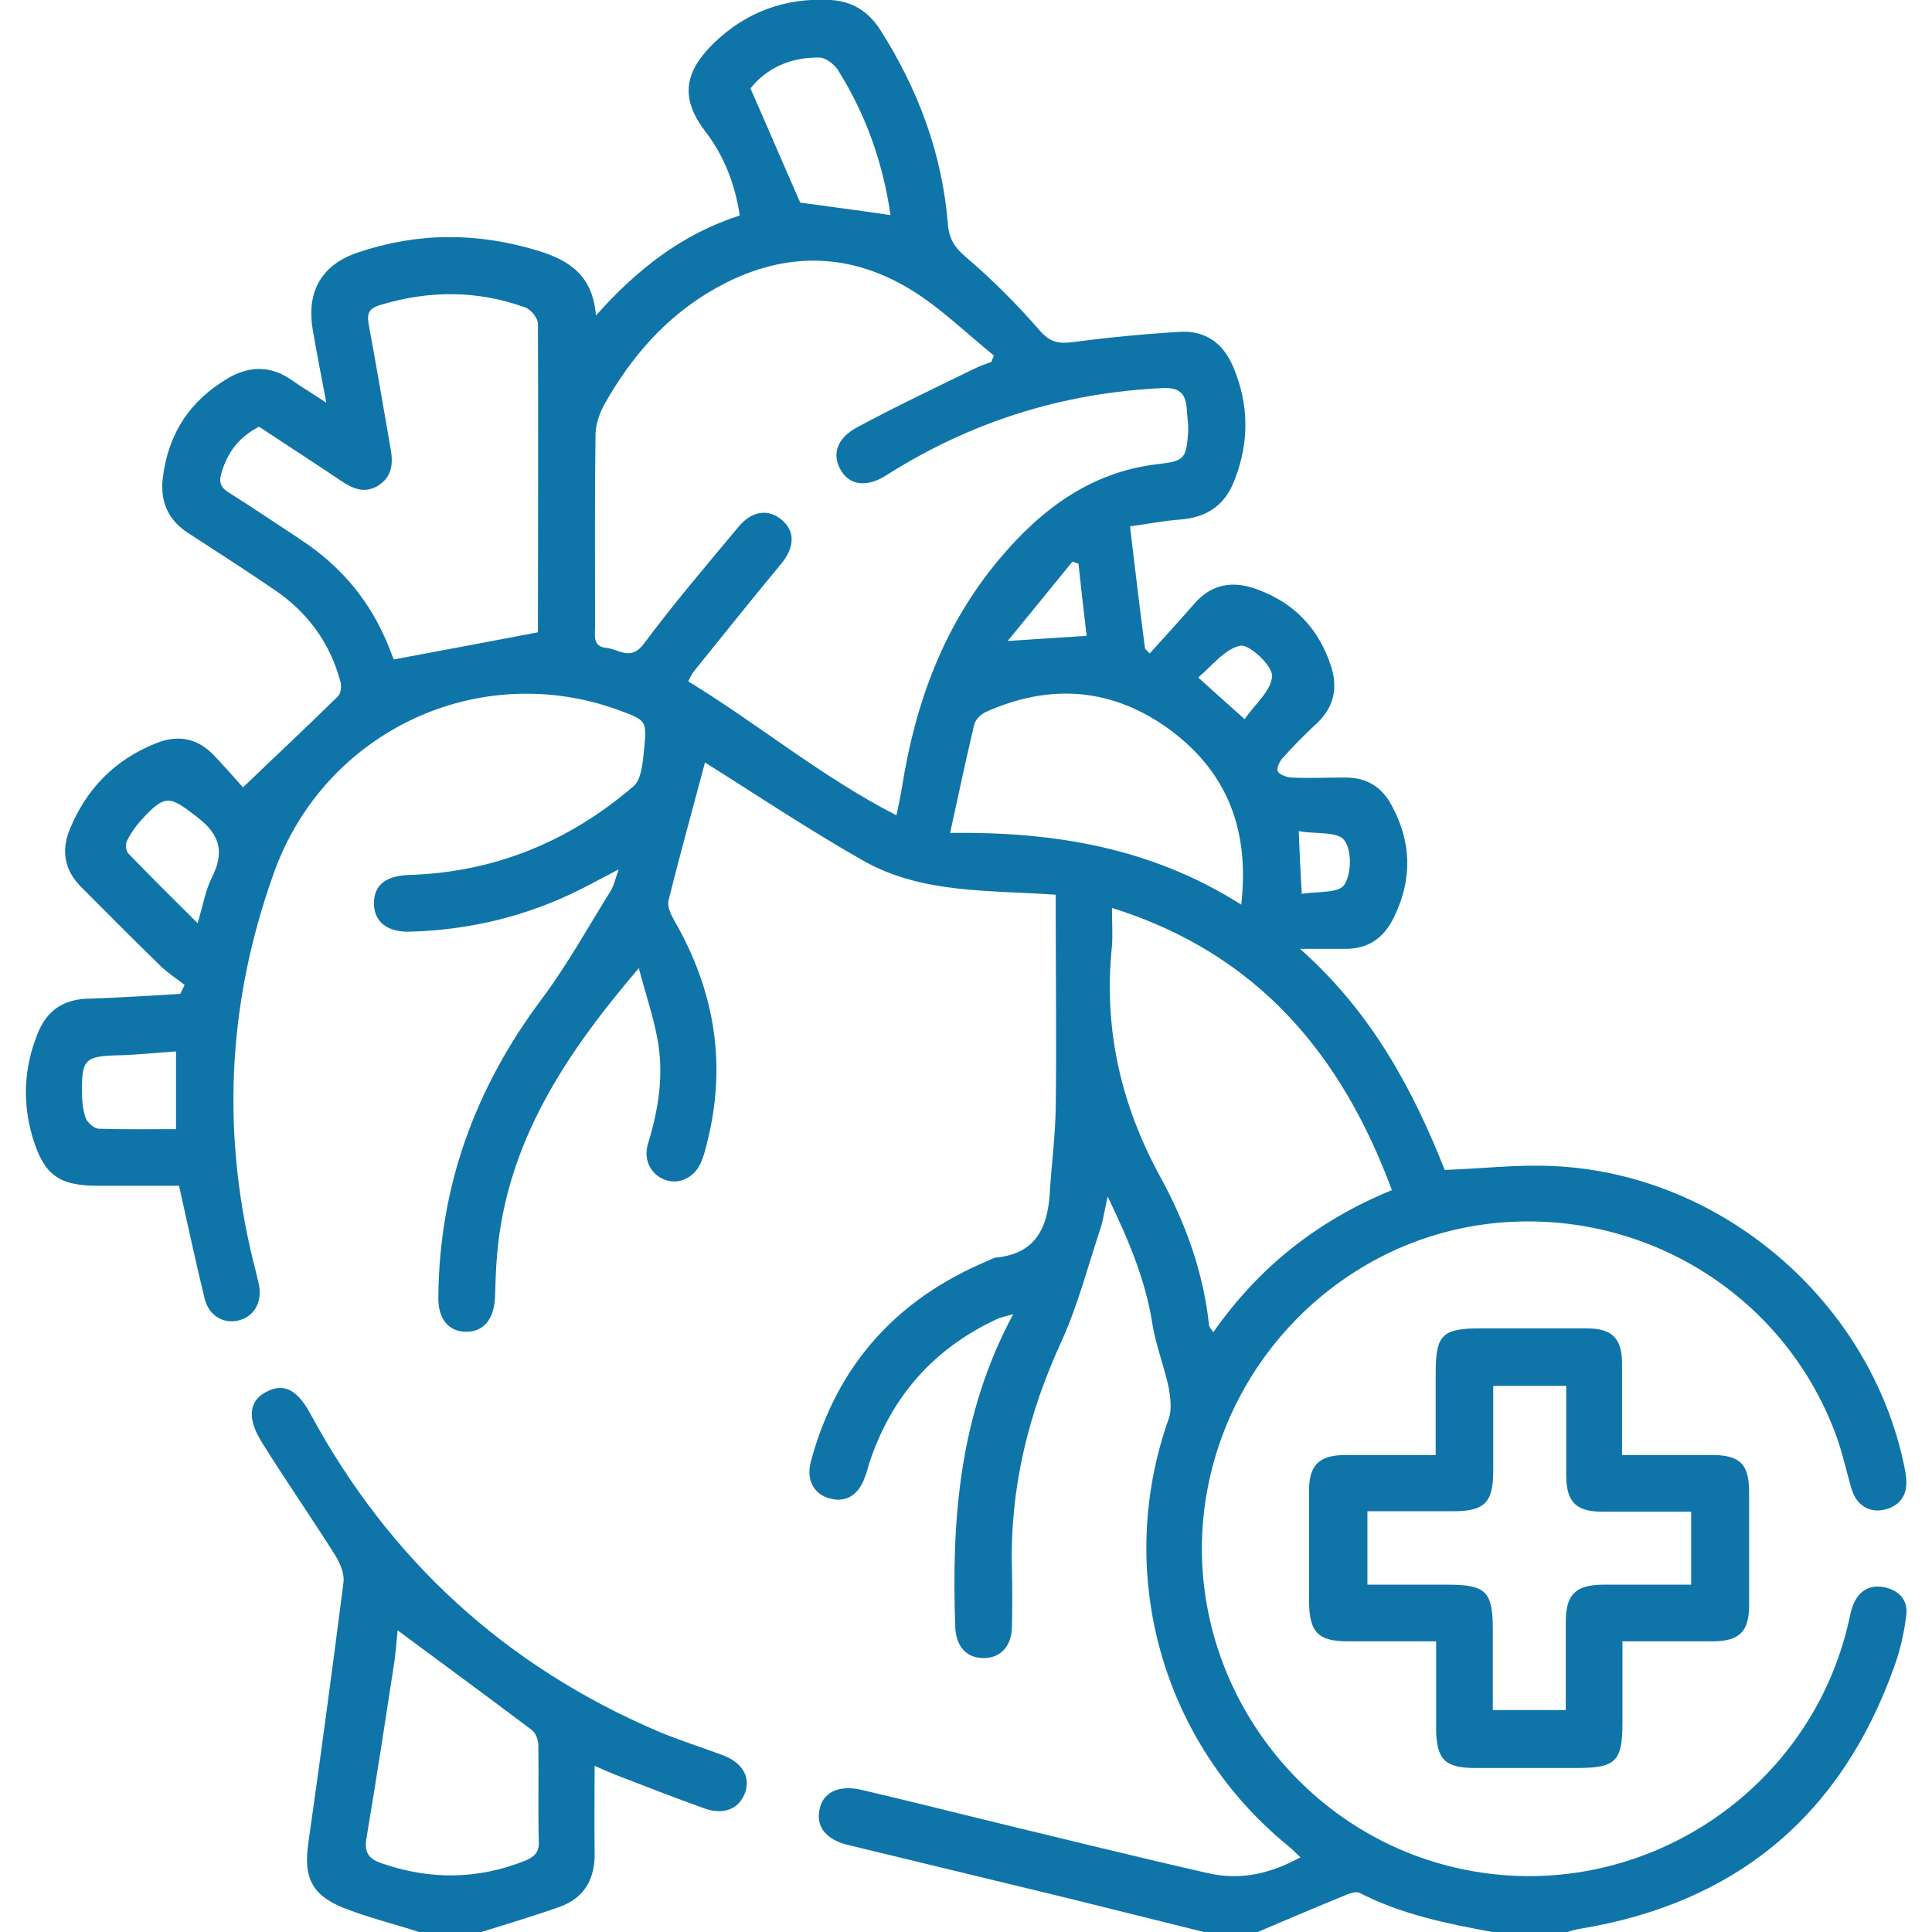 <?xml version="1.0" encoding="UTF-8"?>
<svg id="Layer_1" data-name="Layer 1" xmlns="http://www.w3.org/2000/svg" viewBox="0 0 45 45">
  <defs>
    <style>
      .cls-1 {
        fill: #0f75a8;
        stroke-width: 0px;
      }
    </style>
  </defs>
  <path class="cls-1" d="m28.04,45c-1.42-.35-2.83-.71-4.25-1.05-1.35-.33-2.7-.65-4.05-.98-.48-.12-.72-.4-.66-.78.06-.43.44-.63.99-.5,1.11.26,2.22.54,3.33.81,1.58.38,3.15.77,4.74,1.13.74.17,1.44.02,2.15-.37-.12-.11-.19-.19-.28-.26-2.95-2.4-4.06-6.37-2.79-9.95.08-.22.04-.5,0-.74-.11-.5-.3-.98-.38-1.48-.16-1.03-.56-1.96-1.04-2.96-.07.3-.1.53-.17.75-.29.87-.52,1.77-.9,2.61-.78,1.69-1.21,3.44-1.16,5.31.01.45.01.91,0,1.36-.01.45-.27.72-.66.72-.39,0-.64-.26-.66-.72-.09-2.5.09-4.95,1.35-7.29-.18.05-.28.07-.37.11-1.49.69-2.48,1.82-2.99,3.38-.03.1-.05.2-.09.29-.14.43-.45.62-.83.51-.37-.1-.55-.44-.43-.87.6-2.23,1.99-3.77,4.11-4.66.07-.03.13-.07.21-.08.9-.09,1.19-.68,1.24-1.49.04-.67.13-1.34.14-2.01.02-1.48,0-2.96,0-4.44,0-.16,0-.31,0-.51-1.55-.11-3.1-.02-4.46-.78-1.29-.73-2.53-1.56-3.71-2.3-.28,1.06-.58,2.13-.85,3.22-.03.14.06.33.14.47.95,1.65,1.23,3.39.74,5.24-.03.13-.07.26-.12.38-.15.35-.49.52-.81.42-.35-.11-.54-.46-.43-.84.25-.81.38-1.63.22-2.47-.1-.53-.28-1.05-.43-1.63-1.71,2-3.07,4.05-3.3,6.65-.03.34-.04.67-.05,1.01-.02.51-.26.81-.67.81-.41,0-.66-.3-.65-.81.02-2.58.86-4.87,2.4-6.93.6-.8,1.09-1.69,1.62-2.54.07-.12.1-.26.18-.49-.35.18-.62.33-.88.46-1.25.63-2.58.95-3.97.99-.54.02-.85-.23-.85-.66,0-.42.27-.64.81-.66,2-.06,3.74-.78,5.24-2.07.18-.16.21-.54.24-.83.07-.7.06-.7-.59-.94-3.26-1.19-6.85.49-8.03,3.79-1.1,3.06-1.24,6.17-.41,9.33.02.08.04.17.06.26.08.4-.1.73-.45.83-.35.1-.71-.09-.81-.49-.21-.85-.39-1.71-.6-2.64-.59,0-1.23,0-1.87,0-.94,0-1.28-.25-1.55-1.16-.23-.8-.19-1.59.12-2.37.22-.56.61-.82,1.21-.83.71-.02,1.41-.07,2.12-.11.03-.07.07-.14.1-.21-.19-.15-.4-.28-.57-.45-.62-.6-1.23-1.22-1.84-1.83-.38-.38-.47-.83-.27-1.33.39-.96,1.06-1.64,2.02-2.02.5-.2.95-.12,1.33.27.26.27.51.56.69.76.79-.76,1.51-1.43,2.21-2.12.07-.07.09-.23.06-.34-.24-.9-.76-1.61-1.52-2.13-.66-.45-1.34-.89-2.02-1.33-.47-.3-.66-.73-.6-1.27.12-1.03.62-1.81,1.52-2.34.5-.29.99-.3,1.48.04.24.17.48.31.81.53-.12-.64-.23-1.19-.32-1.73-.14-.87.22-1.49,1.06-1.77,1.39-.47,2.78-.47,4.19-.04.73.22,1.28.58,1.35,1.51.96-1.08,2.01-1.9,3.35-2.33-.11-.74-.37-1.4-.81-1.97-.65-.85-.39-1.46.21-2.05C17.39.27,18.3-.06,19.35,0c.5.03.87.26,1.15.69.89,1.4,1.45,2.9,1.58,4.55.03.33.16.53.42.75.61.52,1.18,1.09,1.71,1.7.24.28.44.32.77.28.83-.11,1.66-.19,2.49-.24.61-.04,1.03.27,1.26.83.36.86.37,1.73.03,2.61-.22.59-.64.88-1.26.93-.4.03-.8.11-1.18.16.12,1.01.23,1.93.35,2.85l.11.11c.35-.39.7-.77,1.04-1.16.41-.47.91-.54,1.47-.33.87.32,1.44.93,1.72,1.81.15.49.06.92-.32,1.29-.28.26-.55.53-.8.81-.08.08-.16.24-.13.32.03.08.2.14.31.15.42.02.85,0,1.27,0,.48,0,.84.21,1.07.64.47.86.49,1.73.06,2.61-.24.5-.62.76-1.19.74-.29,0-.57,0-1,0,1.67,1.48,2.63,3.28,3.37,5.15.86-.03,1.69-.13,2.52-.09,3.93.17,7.41,3.16,8.19,7.02.02.09.03.17.04.26.03.37-.13.63-.5.72-.35.09-.66-.1-.77-.47-.13-.43-.22-.88-.38-1.3-1.23-3.29-4.55-5.29-8.04-4.89-3.45.4-6.23,3.18-6.66,6.66-.49,4,2.3,7.75,6.29,8.43,3.98.68,7.83-1.9,8.72-5.82.03-.13.05-.26.1-.38.13-.33.38-.49.73-.42.34.07.56.3.51.66-.05.4-.14.81-.28,1.19-1.24,3.48-3.7,5.52-7.35,6.11-.1.02-.2.05-.29.08h-1.67c-1.08-.2-2.15-.41-3.14-.92-.07-.04-.19,0-.28.03-.71.29-1.41.59-2.12.89h-1.23Zm-7.16-26.01c.06-.29.1-.47.13-.66.31-1.96.97-3.76,2.26-5.3.98-1.17,2.14-2.04,3.7-2.22.59-.07.66-.11.7-.7.02-.2-.02-.41-.03-.61-.03-.36-.2-.48-.57-.46-2.32.11-4.45.78-6.41,2.02-.46.3-.86.25-1.07-.1-.22-.36-.11-.75.38-1.01.89-.48,1.8-.91,2.7-1.35.14-.07.28-.12.42-.17.02-.05.04-.1.06-.15-.66-.53-1.26-1.13-1.98-1.56-1.47-.88-3.01-.85-4.51,0-1.14.64-1.97,1.6-2.6,2.73-.11.21-.19.46-.19.7-.02,1.48-.01,2.96-.01,4.44,0,.21-.06.47.26.5.3.03.57.32.88-.1.7-.94,1.46-1.83,2.21-2.73.31-.37.7-.41,1-.15.32.27.3.65-.03,1.04-.68.82-1.35,1.66-2.02,2.49-.05.06-.08.14-.13.23,1.64,1,3.11,2.23,4.85,3.12ZM6.03,9.94c-.46.24-.73.59-.87,1.07-.07.22-.02.35.18.47.56.35,1.1.72,1.65,1.08.87.57,1.53,1.31,1.96,2.26.1.21.17.42.22.54,1.14-.21,2.23-.42,3.35-.63,0,.02.01-.02.01-.07,0-2.37.01-4.74,0-7.12,0-.13-.17-.34-.3-.38-1.11-.4-2.23-.4-3.36-.06-.28.08-.33.2-.28.47.18.96.34,1.93.51,2.89.06.34.03.65-.29.85-.31.19-.58.08-.85-.1-.64-.43-1.29-.85-1.94-1.28Zm19.87,11.21c0,.33.02.61,0,.88-.2,1.92.2,3.69,1.13,5.39.58,1.06,1,2.21,1.13,3.44,0,.05.05.09.1.17,1.07-1.53,2.45-2.61,4.16-3.31-1.18-3.18-3.14-5.51-6.51-6.57Zm3.01-.07c.2-1.72-.31-3.07-1.63-4.06-1.33-.99-2.79-1.12-4.31-.44-.12.05-.25.18-.28.3-.19.8-.36,1.61-.56,2.52,2.42-.03,4.68.34,6.78,1.67ZM20.74,5c-.18-1.23-.58-2.35-1.23-3.38-.09-.13-.28-.28-.43-.28-.68-.01-1.24.26-1.6.72.41.93.78,1.8,1.16,2.66.66.09,1.36.18,2.1.29ZM4.1,26.3v-1.81c-.47.03-.9.08-1.34.09-.78.02-.86.09-.85.87,0,.2.02.41.09.6.04.1.19.23.29.24.58.02,1.16.01,1.81.01Zm.5-4.79c.13-.42.18-.76.33-1.06.3-.59.21-1-.34-1.42-.63-.49-.74-.54-1.28.05-.14.15-.26.32-.35.5-.04.08-.03.24.03.3.51.53,1.04,1.05,1.61,1.62Zm24.39-4.76c.24-.35.63-.67.64-1.01,0-.24-.53-.74-.74-.7-.36.07-.66.47-.98.74.37.34.68.61,1.08.97Zm-5.52-1.82c.71-.05,1.26-.08,1.84-.12-.07-.57-.13-1.13-.19-1.68-.05-.02-.09-.03-.14-.05-.48.59-.96,1.18-1.51,1.85Zm6.84,5.89c.36-.06.87-.01,1-.21.17-.25.18-.81,0-1.04-.16-.21-.66-.14-1.06-.21.02.52.04.93.07,1.45Z"/>
  <path class="cls-1" d="m9.76,45c-.59-.19-1.2-.34-1.78-.57-.73-.3-.91-.72-.8-1.49.29-2.03.56-4.05.82-6.08.03-.2-.08-.45-.19-.63-.56-.89-1.16-1.75-1.72-2.65-.35-.57-.28-.97.13-1.17.4-.2.71-.04,1.02.54,1.84,3.39,4.53,5.85,8.07,7.37.5.21,1.01.37,1.52.56.45.17.65.49.53.86-.13.38-.48.54-.93.39-.7-.25-1.39-.52-2.09-.79-.15-.06-.29-.12-.49-.21,0,.7-.01,1.35,0,1.99.02.63-.23,1.09-.83,1.3-.62.22-1.24.4-1.87.6h-1.41Zm-.5-7.02c-.02.22-.04.46-.07.7-.21,1.37-.42,2.74-.65,4.11-.06.33.02.5.35.61,1.13.39,2.23.38,3.34-.06.21-.09.33-.19.32-.44-.02-.75,0-1.49-.01-2.24,0-.13-.06-.3-.16-.37-1.02-.77-2.06-1.53-3.11-2.31Z"/>
  <path class="cls-1" d="m37.8,33.89c.73,0,1.4,0,2.07,0,.66,0,.87.21.87.87,0,.88,0,1.76,0,2.63,0,.62-.23.84-.86.84-.67,0-1.35,0-2.09,0,0,.64,0,1.26,0,1.88,0,.92-.15,1.07-1.07,1.07-.79,0-1.58,0-2.37,0-.69,0-.89-.2-.9-.89,0-.67,0-1.34,0-2.06-.71,0-1.38,0-2.05,0-.7,0-.9-.21-.91-.92,0-.86,0-1.73,0-2.59,0-.59.23-.82.82-.83.69,0,1.37,0,2.13,0,0-.66,0-1.28,0-1.91,0-.89.15-1.04,1.05-1.04.82,0,1.64,0,2.46,0,.6,0,.83.23.83.82,0,.69,0,1.37,0,2.13Zm1.6,1.32c-.71,0-1.4,0-2.08,0-.62,0-.84-.23-.84-.86,0-.68,0-1.37,0-2.07h-1.7c0,.67,0,1.33,0,1.98,0,.74-.2.94-.94.94-.65,0-1.31,0-1.99,0v1.71c.64,0,1.26,0,1.87,0,.89,0,1.05.16,1.05,1.04,0,.62,0,1.24,0,1.88h1.7c0-.7,0-1.37,0-2.04,0-.65.22-.87.86-.88.68,0,1.36,0,2.06,0v-1.71Z"/>
</svg>